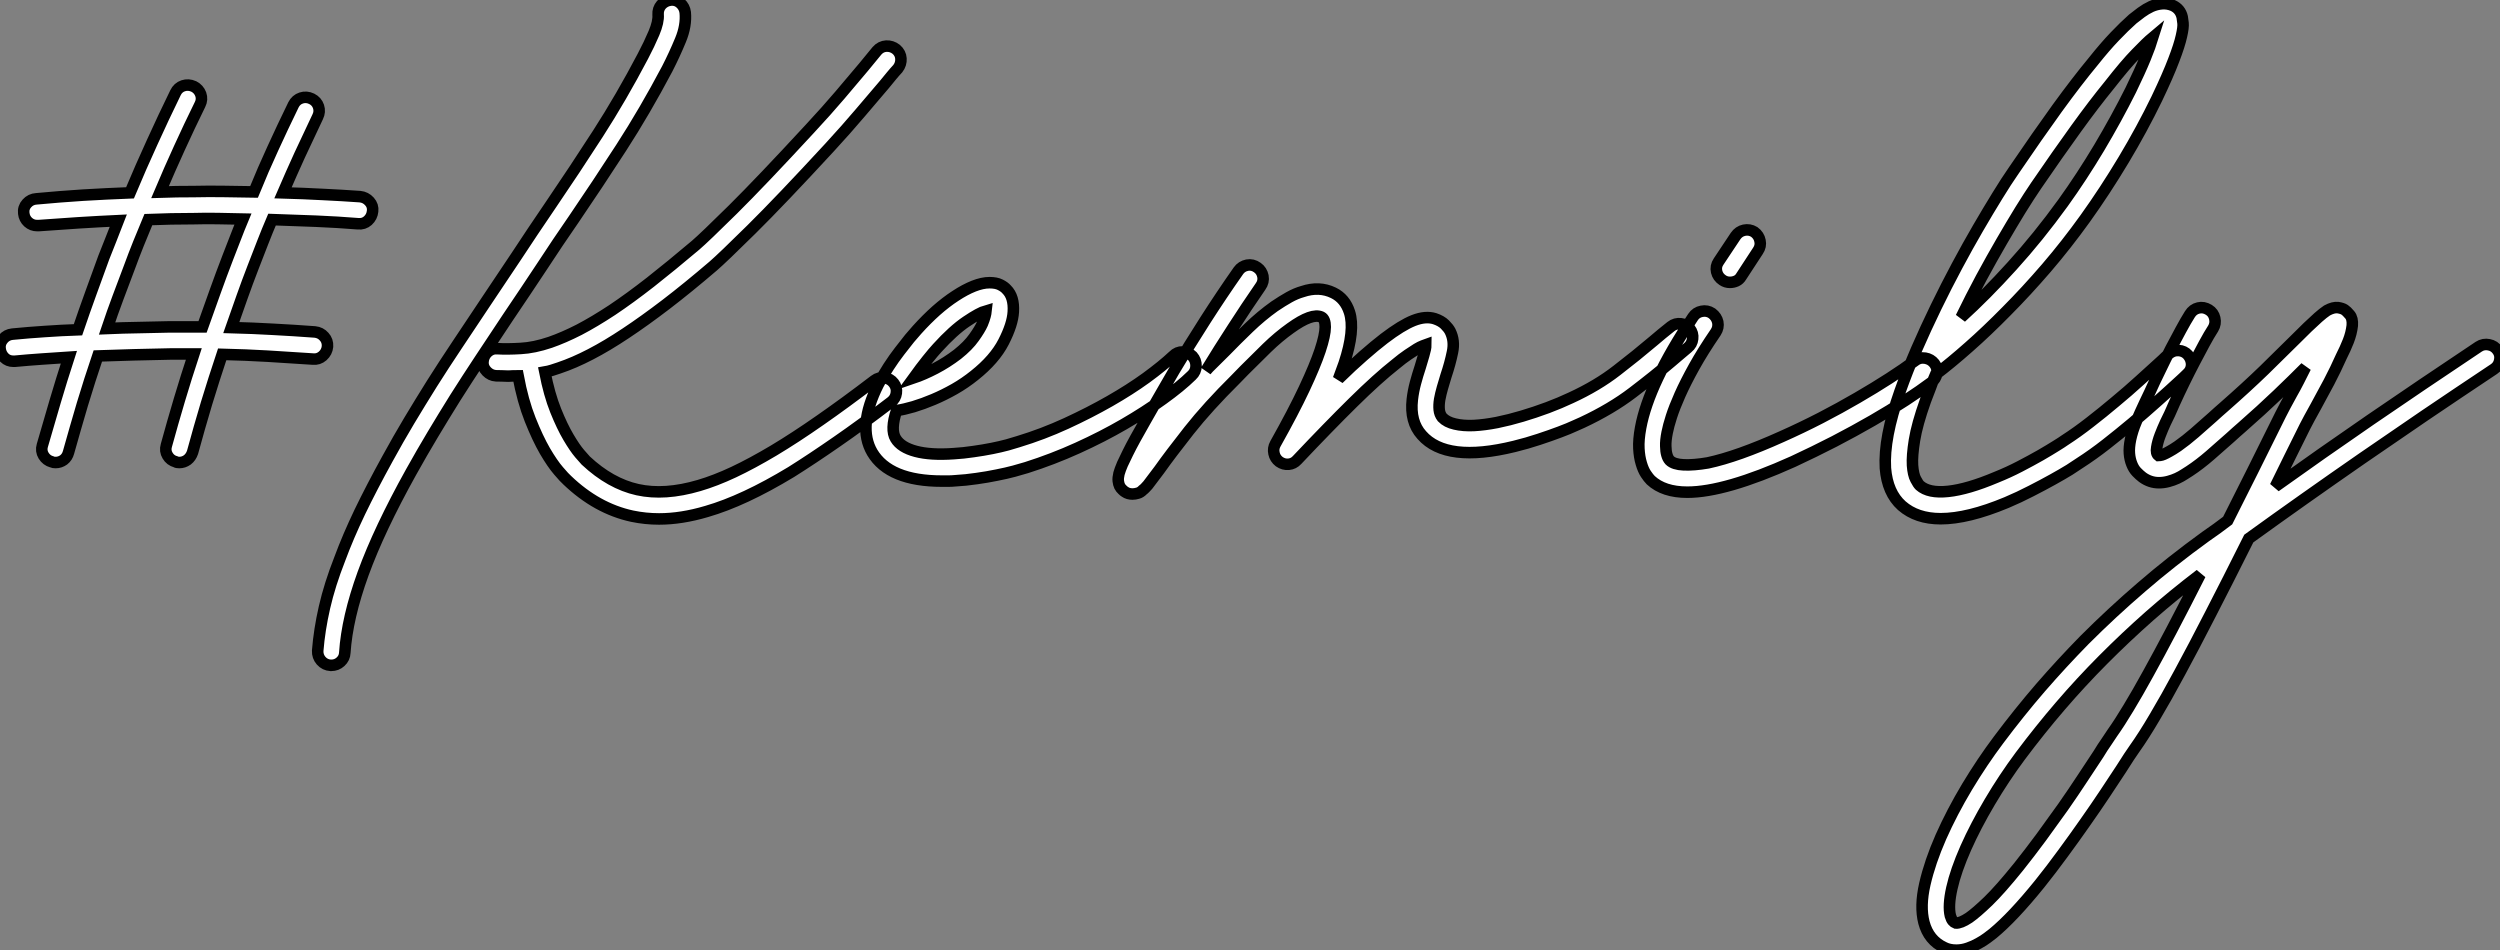 <?xml version="1.0" standalone="no"?>
<svg xmlns="http://www.w3.org/2000/svg" viewBox="1.001 1.999 216.717 82.367"><rect x="1.001" y="1.999" width="216.717" height="82.367" fill="#808080" stroke="none"/><path d="M32.98-22.31L32.98-22.31Q33.47-22.26 33.80-21.89Q34.13-21.52 34.07-21.05L34.07-21.05Q34.02-20.56 33.66-20.23Q33.30-19.91 32.81-19.96L32.81-19.96Q31.06-20.10 29.19-20.18Q27.32-20.26 25.35-20.32L25.35-20.32Q24.94-19.36 24.54-18.33Q24.14-17.31 23.71-16.19L23.71-16.19Q23.21-14.90 22.75-13.60Q22.29-12.30 21.82-10.96L21.82-10.96Q23.71-10.91 25.44-10.81Q27.18-10.72 29.07-10.58L29.07-10.58Q29.56-10.53 29.87-10.17Q30.19-9.82 30.16-9.32L30.16-9.32Q30.11-8.83 29.74-8.50Q29.37-8.18 28.90-8.23L28.90-8.23Q26.85-8.37 24.98-8.48Q23.11-8.59 21.03-8.64L21.03-8.64Q20.32-6.51 19.67-4.38Q19.03-2.24 18.46-0.14L18.46-0.14Q18.32 0.27 18.01 0.51Q17.69 0.74 17.31 0.74L17.31 0.74Q17.09 0.74 17.01 0.68L17.01 0.68Q16.54 0.55 16.30 0.14Q16.05-0.27 16.19-0.74L16.19-0.74Q16.73-2.71 17.32-4.69Q17.91-6.67 18.57-8.67L18.57-8.67L16.52-8.67Q13.34-8.61 10.25-8.50L10.25-8.50Q9.54-6.40 8.91-4.31Q8.29-2.21 7.71-0.14L7.71-0.14Q7.60 0.27 7.29 0.51Q6.97 0.74 6.59 0.74L6.59 0.74Q6.37 0.74 6.26 0.68L6.26 0.68Q5.80 0.55 5.55 0.14Q5.30-0.27 5.44-0.74L5.44-0.74Q5.99-2.65 6.55-4.55Q7.11-6.45 7.74-8.39L7.74-8.39Q6.54-8.31 5.37-8.23Q4.21-8.15 3.04-8.04L3.04-8.04L2.93-8.04Q2.46-8.04 2.15-8.35Q1.83-8.67 1.78-9.13L1.78-9.13Q1.72-9.60 2.04-9.97Q2.35-10.34 2.84-10.39L2.84-10.39Q4.27-10.53 5.67-10.62Q7.08-10.72 8.53-10.77L8.53-10.77Q9.08-12.39 9.64-13.93Q10.20-15.48 10.77-17.04L10.77-17.04Q11.07-17.83 11.40-18.63Q11.73-19.44 12.03-20.23L12.03-20.23Q10.31-20.15 8.57-20.04Q6.84-19.93 5.11-19.80L5.11-19.80L5.00-19.80Q4.54-19.80 4.21-20.10Q3.88-20.40 3.83-20.86L3.83-20.86Q3.77-21.36 4.10-21.72Q4.43-22.09 4.92-22.12L4.92-22.12Q6.95-22.31 8.97-22.44Q10.99-22.56 13.04-22.64L13.04-22.64Q13.97-24.86 14.96-27.02Q15.94-29.18 16.98-31.31L16.98-31.31Q17.20-31.77 17.65-31.92Q18.10-32.07 18.57-31.86L18.57-31.86Q19.00-31.64 19.17-31.19Q19.33-30.73 19.11-30.30L19.11-30.30Q18.18-28.41 17.32-26.52Q16.46-24.64 15.64-22.70L15.64-22.70Q16.35-22.72 17.09-22.74Q17.83-22.75 18.57-22.75L18.57-22.75Q19.85-22.78 21.15-22.76Q22.45-22.75 23.79-22.72L23.79-22.72Q24.58-24.66 25.42-26.48Q26.25-28.30 27.21-30.27L27.21-30.27Q27.43-30.71 27.88-30.86Q28.33-31.01 28.79-30.79L28.79-30.79Q29.23-30.57 29.38-30.12Q29.53-29.67 29.31-29.23L29.31-29.23Q28.49-27.51 27.75-25.91Q27.02-24.31 26.30-22.64L26.30-22.64Q28.05-22.59 29.74-22.50Q31.42-22.42 32.98-22.31ZM21.52-17.04L21.52-17.04Q21.85-17.91 22.18-18.74Q22.50-19.58 22.83-20.37L22.83-20.37Q21.74-20.40 20.67-20.41Q19.61-20.43 18.57-20.40L18.57-20.40Q16.60-20.40 14.63-20.32L14.63-20.32Q14.19-19.28 13.78-18.25Q13.37-17.23 12.99-16.19L12.99-16.19Q12.50-14.88 12.00-13.56Q11.51-12.25 11.05-10.88L11.05-10.88Q12.44-10.94 13.78-10.96Q15.12-10.99 16.49-11.02L16.49-11.02L19.33-11.02Q19.88-12.55 20.41-14.05Q20.95-15.56 21.52-17.04ZM51.52-20.37L51.52-20.37Q50.12-18.35 48.77-16.28Q47.41-14.22 45.80-11.84L45.80-11.84Q44.52-9.90 43.38-8.19Q42.25-6.48 41.23-4.87Q40.22-3.25 39.28-1.68Q38.34-0.11 37.41 1.56L37.41 1.56Q34.64 6.54 33.25 10.36Q31.86 14.19 31.66 17.23L31.66 17.23Q31.64 17.69 31.29 18.01Q30.95 18.32 30.49 18.32L30.49 18.32L30.43 18.32Q29.94 18.29 29.61 17.92Q29.29 17.55 29.31 17.06L29.31 17.06Q29.45 15.26 29.90 13.29Q30.35 11.32 31.23 9.08L31.23 9.08Q31.94 7.16 32.96 5.03Q33.99 2.90 35.36 0.41L35.36 0.41Q36.29-1.29 37.24-2.88Q38.20-4.48 39.22-6.11Q40.25-7.74 41.40-9.46Q42.55-11.18 43.86-13.15L43.86-13.15Q45.17-15.09 46.53-17.14Q47.88-19.20 49.57-21.68L49.57-21.68Q51.60-24.66 53.61-27.78Q55.62-30.90 57.50-34.48L57.50-34.48Q58.05-35.52 58.46-36.49Q58.87-37.46 58.82-38.09L58.82-38.09Q58.79-38.58 59.10-38.94Q59.42-39.29 59.91-39.35L59.91-39.35Q60.40-39.40 60.76-39.07Q61.11-38.75 61.17-38.28L61.17-38.28Q61.28-37.13 60.76-35.88Q60.24-34.62 59.61-33.39L59.61-33.39Q57.67-29.72 55.62-26.55Q53.57-23.38 51.52-20.37ZM63.60-16.30L63.60-16.30Q61.39-14.41 59.51-12.97Q57.64-11.54 56.01-10.46Q54.39-9.38 52.96-8.64Q51.54-7.90 50.23-7.46L50.23-7.46Q49.93-7.36 49.62-7.26Q49.30-7.16 49-7.11L49-7.11Q49.38-5.17 49.94-3.77Q50.50-2.38 51.05-1.45Q51.60-0.52 52.02-0.03Q52.45 0.46 52.55 0.57L52.55 0.57Q54.69 2.57 57.04 3.09Q59.39 3.61 62.37 2.73L62.37 2.73Q63.77 2.32 65.37 1.57Q66.96 0.82 68.84-0.30Q70.71-1.42 72.87-2.93Q75.03-4.43 77.57-6.37L77.57-6.37Q77.96-6.67 78.45-6.60Q78.94-6.54 79.24-6.15L79.24-6.15Q79.54-5.77 79.47-5.29Q79.41-4.81 79.02-4.51L79.02-4.51Q76.45-2.54 74.32-1.07Q72.19 0.41 70.36 1.56L70.36 1.56Q66.25 4.05 63.03 4.98L63.03 4.98Q60.84 5.63 58.90 5.63L58.90 5.63Q57.72 5.63 56.57 5.39L56.57 5.39Q53.51 4.73 50.94 2.27L50.94 2.27Q50.72 2.08 50.19 1.46Q49.66 0.85 49.01-0.26Q48.37-1.37 47.73-2.98Q47.09-4.59 46.68-6.78L46.68-6.78Q46.46-6.78 46.25-6.77Q46.05-6.75 45.83-6.75L45.83-6.75Q45.53-6.75 45.27-6.77Q45.01-6.78 44.76-6.78L44.76-6.78Q44.30-6.81 43.96-7.16Q43.61-7.52 43.64-7.98L43.64-7.98Q43.67-8.48 44.02-8.82Q44.38-9.16 44.84-9.13L44.84-9.13L44.87-9.13Q45.75-9.08 46.91-9.15Q48.07-9.21 49.46-9.68L49.46-9.68Q50.64-10.09 51.97-10.77Q53.29-11.46 54.84-12.48Q56.38-13.51 58.16-14.90Q59.94-16.30 62.07-18.10L62.07-18.10Q62.84-18.76 65.30-21.19Q67.76-23.63 71.97-28.19L71.97-28.19Q73.42-29.75 74.57-31.10Q75.71-32.46 76.64-33.55L76.64-33.55Q77.25-34.29 77.79-34.95L77.79-34.95Q78.12-35.33 78.60-35.36Q79.08-35.38 79.46-35.08L79.46-35.08Q79.84-34.75 79.87-34.28Q79.90-33.80 79.60-33.41L79.60-33.41Q79.32-33.11 79.04-32.77Q78.75-32.43 78.45-32.05L78.45-32.05Q77.49-30.93 76.33-29.56Q75.17-28.19 73.69-26.58L73.69-26.58Q69.43-21.96 66.91-19.47Q64.39-16.98 63.60-16.30ZM105.14-8.48L105.14-8.48Q105.46-8.12 105.45-7.63Q105.44-7.14 105.08-6.81L105.08-6.81Q104.10-5.85 102.58-4.76Q101.06-3.66 99.20-2.58Q97.34-1.50 95.18-0.52Q93.02 0.46 90.75 1.18L90.75 1.18Q90.34 1.31 89.67 1.49Q89.00 1.67 88.18 1.83Q87.36 2.00 86.43 2.13Q85.50 2.27 84.57 2.32L84.57 2.32Q84.27 2.35 83.99 2.35Q83.70 2.35 83.43 2.35L83.43 2.35Q78.86 2.35 77.38-0.14L77.38-0.14Q76.07-2.38 77.90-6.02L77.90-6.02Q78.31-6.81 78.79-7.55Q79.27-8.29 79.75-8.91Q80.23-9.54 80.62-10.02Q81.02-10.50 81.27-10.77L81.27-10.77Q82.09-11.68 82.93-12.43Q83.78-13.18 84.60-13.71Q85.42-14.25 86.17-14.55Q86.93-14.85 87.55-14.85L87.55-14.85Q88.13-14.85 88.48-14.67Q88.84-14.49 89.03-14.27L89.03-14.27Q89.69-13.62 89.61-12.33L89.61-12.33Q89.55-11.24 88.77-9.72Q87.99-8.20 86.24-6.81L86.24-6.81Q85.42-6.15 84.51-5.63Q83.59-5.11 82.69-4.73Q81.79-4.35 80.96-4.10Q80.14-3.86 79.52-3.77L79.52-3.77L79.49-3.77Q78.94-2.11 79.41-1.34L79.41-1.34Q79.87-0.57 81.16-0.23Q82.44 0.11 84.44-0.03L84.44-0.03Q85.29-0.08 86.15-0.21Q87.01-0.33 87.76-0.48Q88.51-0.63 89.10-0.79Q89.69-0.96 90.04-1.07L90.04-1.07Q92.18-1.72 94.20-2.65Q96.22-3.58 97.97-4.58Q99.72-5.58 101.13-6.60Q102.54-7.63 103.47-8.50L103.47-8.50Q103.82-8.86 104.30-8.85Q104.78-8.83 105.14-8.48ZM83.02-9.19L83.02-9.19Q82.71-8.86 82.15-8.16Q81.59-7.46 80.96-6.59L80.96-6.59Q81.84-6.89 82.84-7.41Q83.84-7.93 84.77-8.64L84.77-8.64Q85.70-9.38 86.20-10.09Q86.71-10.80 86.93-11.29L86.93-11.29Q87.09-11.68 87.16-11.95Q87.23-12.22 87.25-12.41L87.25-12.41Q86.68-12.25 85.54-11.48Q84.41-10.72 83.02-9.19ZM148.26-10.86L148.26-10.86Q148.56-10.47 148.50-9.99Q148.45-9.52 148.07-9.21L148.07-9.21Q147.71-8.91 147.36-8.61Q147-8.31 146.62-7.98L146.62-7.98Q145.17-6.75 143.31-5.33Q141.45-3.91 138.93-2.73L138.93-2.73Q138.82-2.68 138.30-2.45Q137.79-2.21 136.99-1.91Q136.20-1.61 135.17-1.27Q134.15-0.93 133.05-0.66L133.05-0.66Q127.15 0.79 125.02-1.64L125.02-1.64Q123.98-2.79 124.20-4.73L124.20-4.73Q124.28-5.44 124.47-6.15Q124.66-6.86 124.88-7.52L124.88-7.52Q125.02-7.96 125.19-8.56Q125.37-9.16 125.37-9.46L125.37-9.46Q125.29-9.43 125.10-9.37Q124.91-9.30 124.59-9.11Q124.28-8.91 123.81-8.60Q123.35-8.29 122.75-7.79L122.75-7.79Q121.19-6.56 119.07-4.47Q116.95-2.38 114.21 0.52L114.21 0.52Q113.91 0.85 113.48 0.89Q113.04 0.93 112.66 0.66L112.66 0.66Q112.30 0.38 112.21-0.05Q112.11-0.49 112.33-0.88L112.33-0.88Q113.89-3.66 114.83-5.66Q115.77-7.66 116.21-8.98Q116.65-10.31 116.65-11.01Q116.65-11.70 116.32-11.87L116.32-11.87Q115.50-12.25 113.64-10.91L113.64-10.91Q112.60-10.17 111.59-9.19Q110.58-8.20 109.65-7.27L109.65-7.27Q109.43-7.05 109.25-6.86Q109.07-6.67 108.88-6.48L108.88-6.48Q106.48-4.10 104.85-2.04Q103.22 0.03 102.27 1.37L102.27 1.37L101.28 2.68Q101.14 2.82 101.05 2.93Q100.95 3.04 100.84 3.12L100.84 3.12Q100.63 3.34 100.39 3.40Q100.16 3.47 99.94 3.47L99.94 3.47Q99.56 3.47 99.29 3.28L99.29 3.28Q99.20 3.23 99.07 3.10Q98.93 2.98 98.83 2.79Q98.74 2.60 98.71 2.34Q98.68 2.08 98.77 1.70L98.77 1.70Q98.82 1.53 98.89 1.33Q98.96 1.12 99.07 0.88L99.07 0.88Q99.26 0.46 99.53-0.08Q99.80-0.63 100.19-1.34L100.19-1.34Q100.57-2.02 101.01-2.80Q101.45-3.58 101.90-4.36Q102.35-5.14 102.77-5.87Q103.20-6.59 103.55-7.22L103.55-7.22Q104.86-9.43 106.26-11.61Q107.65-13.78 109.13-15.89L109.13-15.89Q109.40-16.27 109.88-16.37Q110.36-16.46 110.77-16.16L110.77-16.16Q111.15-15.89 111.25-15.41Q111.34-14.93 111.04-14.52L111.04-14.52Q109.81-12.74 108.64-10.92Q107.46-9.11 106.31-7.22L106.31-7.22Q106.50-7.46 106.85-7.79Q107.19-8.12 107.98-8.91L107.98-8.91Q108.94-9.90 110.02-10.94Q111.10-11.98 112.25-12.80L112.25-12.80Q112.93-13.26 113.52-13.59Q114.11-13.92 114.68-14.08L114.68-14.08Q116.13-14.57 117.36-13.97L117.36-13.97Q118.37-13.48 118.75-12.30L118.75-12.30Q119.25-10.75 118.29-7.85L118.29-7.85Q118.18-7.55 118.06-7.22Q117.93-6.89 117.80-6.51L117.80-6.51Q118.97-7.66 119.96-8.52Q120.94-9.38 121.76-10.01L121.76-10.01Q123.27-11.16 124.30-11.57Q125.34-11.98 126.14-11.73L126.14-11.73Q126.71-11.54 127.03-11.22Q127.34-10.91 127.48-10.64L127.48-10.64Q127.89-9.82 127.68-8.83Q127.48-7.85 127.12-6.78L127.12-6.78Q126.96-6.26 126.81-5.74Q126.66-5.22 126.57-4.73Q126.49-4.24 126.53-3.84Q126.57-3.45 126.79-3.17L126.79-3.17Q127.18-2.76 127.89-2.60Q128.60-2.43 129.53-2.47Q130.46-2.52 131.54-2.73Q132.62-2.95 133.72-3.28Q134.83-3.61 135.93-4.02Q137.02-4.43 137.95-4.87L137.95-4.87Q140.25-5.93 141.94-7.25Q143.64-8.56 145.09-9.79L145.09-9.79Q145.47-10.12 145.85-10.43Q146.23-10.75 146.62-11.05L146.62-11.05Q147-11.35 147.48-11.29Q147.96-11.24 148.26-10.86ZM169.45-7.85L169.45-7.85Q169.75-7.46 169.67-6.99Q169.59-6.51 169.20-6.21L169.20-6.21Q168.25-5.50 166.95-4.65Q165.65-3.80 164.09-2.90Q162.53-2.00 160.78-1.09Q159.03-0.19 157.20 0.66L157.20 0.66Q151.32 3.31 148.04 3.31L148.04 3.31Q145.99 3.31 144.87 2.27L144.87 2.27Q144.68 2.08 144.44 1.72Q144.21 1.37 144.05 0.82Q143.88 0.27 143.84-0.48Q143.80-1.23 143.99-2.27L143.99-2.27Q144.70-6.13 148.53-11.87L148.53-11.87Q148.80-12.28 149.28-12.37Q149.76-12.47 150.17-12.20L150.17-12.20Q150.58-11.89 150.68-11.43Q150.77-10.96 150.50-10.55L150.50-10.55Q149.38-8.91 148.63-7.56Q147.88-6.21 147.40-5.13Q146.92-4.05 146.66-3.24Q146.40-2.43 146.29-1.86L146.29-1.86Q146.15-1.15 146.17-0.68Q146.18-0.22 146.26 0.05L146.26 0.05Q146.34 0.36 146.51 0.55L146.51 0.55Q146.86 0.90 147.72 0.94Q148.59 0.98 149.82 0.77L149.82 0.77Q152.39 0.22 156.21-1.50L156.21-1.50Q157.94-2.27 159.61-3.13Q161.27-3.99 162.78-4.87Q164.28-5.74 165.55-6.56Q166.82-7.38 167.78-8.09L167.78-8.09Q168.16-8.39 168.66-8.31Q169.15-8.23 169.45-7.85ZM151.10-15.07L151.10-15.07Q150.69-15.34 150.58-15.80Q150.47-16.27 150.75-16.68L150.75-16.68L152.22-18.89Q152.50-19.30 152.96-19.40Q153.43-19.50 153.84-19.25L153.84-19.25Q154.25-18.95 154.34-18.48Q154.44-18.02 154.16-17.61L154.16-17.61L152.71-15.39Q152.55-15.12 152.29-15.00Q152.03-14.88 151.73-14.88L151.73-14.88Q151.38-14.88 151.10-15.07ZM191.43-8.59L191.43-8.59Q191.76-8.20 191.75-7.72Q191.73-7.25 191.35-6.92L191.35-6.92Q191.21-6.78 191.08-6.66Q190.94-6.54 190.80-6.40L190.80-6.40Q189.85-5.52 188.79-4.58Q187.74-3.64 186.62-2.69Q185.50-1.75 184.35-0.85Q183.20 0.05 182.05 0.79L182.05 0.79Q181.78 0.98 181.17 1.37Q180.55 1.75 179.72 2.21Q178.88 2.68 177.84 3.21Q176.80 3.75 175.71 4.21L175.71 4.21Q172.35 5.61 170.00 5.61L170.00 5.61Q167.92 5.61 166.63 4.48L166.63 4.48Q165.38 3.36 165.21 1.23L165.21 1.23Q165.05-1.39 166.47-5.41L166.47-5.41Q167.10-7.19 167.90-9.05Q168.71-10.91 169.60-12.74Q170.49-14.57 171.42-16.31Q172.35-18.05 173.24-19.58Q174.13-21.11 174.92-22.39Q175.71-23.68 176.34-24.58L176.34-24.58Q178.42-27.64 180.11-29.98Q181.81-32.32 183.26-34.07L183.26-34.07Q184.24-35.30 185.09-36.19Q185.94-37.08 186.65-37.71L186.65-37.71Q186.98-37.98 187.39-38.28Q187.80-38.58 188.25-38.79Q188.70-38.99 189.18-39.03Q189.66-39.07 190.12-38.88L190.12-38.88Q190.78-38.58 190.94-37.87L190.94-37.87Q190.97-37.71 191.01-37.35Q191.05-37.00 190.87-36.22Q190.70-35.44 190.20-34.14Q189.71-32.84 188.73-30.79L188.73-30.79Q187.47-28.19 185.86-25.50Q184.24-22.80 182.52-20.40L182.52-20.40Q180.91-18.16 179.17-16.13Q177.43-14.11 175.72-12.39Q174.02-10.66 172.44-9.27Q170.87-7.88 169.56-6.89L169.56-6.89Q169.31-6.32 169.11-5.74Q168.90-5.17 168.68-4.62L168.68-4.62Q167.95-2.57 167.73-1.20Q167.51 0.16 167.56 0.98Q167.62 1.80 167.84 2.20Q168.05 2.60 168.19 2.73L168.19 2.73Q168.96 3.42 170.65 3.24Q172.35 3.06 174.81 2.02L174.81 2.02Q175.88 1.59 176.86 1.08Q177.84 0.57 178.65 0.11Q179.46-0.36 180.00-0.70Q180.55-1.04 180.74-1.18L180.74-1.18Q181.84-1.89 182.94-2.75Q184.05-3.61 185.14-4.53Q186.24-5.44 187.26-6.37Q188.29-7.30 189.22-8.15L189.22-8.15Q189.36-8.29 189.49-8.41Q189.63-8.53 189.77-8.67L189.77-8.67Q190.15-9.00 190.63-8.97Q191.11-8.94 191.43-8.59ZM178.28-23.27L178.28-23.27Q177.68-22.39 176.91-21.15Q176.15-19.91 175.29-18.43Q174.43-16.95 173.52-15.27Q172.62-13.59 171.77-11.84L171.77-11.84Q173.91-13.78 176.19-16.30Q178.47-18.81 180.61-21.77L180.61-21.77Q182.22-24.01 183.74-26.55Q185.25-29.09 186.48-31.55L186.48-31.55Q187.28-33.20 187.73-34.30Q188.18-35.41 188.40-36.12L188.40-36.12Q187.85-35.66 186.94-34.71Q186.02-33.77 184.63-31.99L184.63-31.99Q183.29-30.35 181.73-28.19Q180.17-26.03 178.28-23.27ZM218.29-8.97L218.29-8.97Q218.56-8.59 218.46-8.11Q218.37-7.63 217.96-7.36L217.96-7.36Q214.79-5.25 211.97-3.34Q209.15-1.42 206.54 0.38Q203.93 2.19 201.51 3.90Q199.09 5.61 196.71 7.33L196.71 7.33Q194.88 10.99 193.40 13.86Q191.93 16.73 190.72 18.96Q189.52 21.19 188.56 22.80Q187.61 24.42 186.79 25.57L186.79 25.57Q186.62 25.81 186.32 26.26Q186.02 26.71 185.64 27.32L185.64 27.32Q185.04 28.25 184.24 29.44Q183.45 30.63 182.52 31.95Q181.59 33.28 180.59 34.64Q179.59 36.01 178.58 37.27L178.58 37.27Q176.26 40.14 174.54 41.56L174.54 41.56Q174.34 41.70 174.03 41.95Q173.71 42.19 173.29 42.42Q172.87 42.66 172.38 42.83Q171.88 43.01 171.36 43.01L171.36 43.01Q170.76 43.01 170.32 42.79L170.32 42.79Q168.96 42.16 168.55 40.61L168.55 40.61Q168.19 39.21 168.63 37.28Q169.07 35.36 170.02 33.20Q170.98 31.04 172.29 28.85Q173.61 26.66 175.03 24.77L175.03 24.77Q176.83 22.37 178.66 20.25Q180.50 18.13 182.46 16.13L182.46 16.13Q184.84 13.75 187.41 11.54Q189.98 9.32 192.96 7.16L192.96 7.16Q193.46 6.81 193.94 6.47Q194.41 6.13 194.88 5.77L194.88 5.77Q196.93 1.72 199.47-3.42L199.47-3.42Q199.64-3.75 199.88-4.21Q200.13-4.68 200.43-5.22L200.43-5.22Q200.73-5.74 201.03-6.33Q201.33-6.92 201.63-7.52L201.63-7.52Q200.57-6.45 199.20-5.14Q197.83-3.83 196.11-2.32L196.11-2.32Q195.86-2.11 195.62-1.89Q195.37-1.67 195.10-1.42L195.10-1.42Q194.25-0.66 193.35 0.12Q192.45 0.90 191.57 1.48L191.57 1.48Q191.41 1.59 191.13 1.76Q190.86 1.94 190.50 2.11Q190.15 2.27 189.74 2.38Q189.33 2.49 188.92 2.49L188.92 2.49Q188.15 2.49 187.50 2.02L187.50 2.02Q187.25 1.83 186.99 1.56Q186.73 1.29 186.57 0.88Q186.40 0.46 186.36-0.05Q186.32-0.57 186.46-1.26L186.46-1.26Q186.62-2.02 186.96-2.82Q187.30-3.61 187.71-4.48L187.71-4.48Q187.82-4.70 187.92-4.92Q188.02-5.14 188.13-5.36L188.13-5.36Q188.56-6.32 189.03-7.27Q189.49-8.23 189.94-9.11Q190.39-9.98 190.82-10.76Q191.24-11.54 191.60-12.11L191.60-12.11Q191.87-12.55 192.34-12.66Q192.80-12.77 193.24-12.50L193.24-12.50Q193.65-12.25 193.76-11.77Q193.87-11.29 193.62-10.88L193.62-10.88Q193.27-10.34 192.86-9.58Q192.45-8.83 192.01-7.98Q191.57-7.14 191.12-6.22Q190.67-5.30 190.26-4.40L190.26-4.40Q190.15-4.16 190.05-3.92Q189.96-3.69 189.85-3.47L189.85-3.47Q189.74-3.25 189.49-2.73Q189.25-2.21 189.03-1.64Q188.81-1.07 188.73-0.56Q188.64-0.05 188.89 0.14L188.89 0.14Q188.92 0.14 189.03 0.12Q189.14 0.11 189.33 0.03Q189.52-0.05 189.82-0.22Q190.12-0.38 190.56-0.68L190.56-0.68Q191.27-1.18 192.02-1.83Q192.77-2.49 193.54-3.17L193.54-3.17Q193.81-3.42 194.06-3.64Q194.30-3.86 194.55-4.07L194.55-4.07Q196.52-5.80 198.04-7.27Q199.55-8.75 200.68-9.87L200.68-9.87Q201.93-11.13 202.73-11.84L202.73-11.84Q203.16-12.22 203.49-12.44L203.49-12.44Q204.04-12.74 204.44-12.69Q204.83-12.63 205.02-12.50L205.02-12.50Q205.19-12.39 205.46-12.07Q205.73-11.76 205.68-11.13L205.68-11.13Q205.60-10.45 205.34-9.79Q205.08-9.13 204.72-8.42L204.72-8.42Q204.26-7.38 203.66-6.23Q203.05-5.09 202.51-4.10L202.51-4.10Q202.21-3.55 201.97-3.12Q201.74-2.68 201.58-2.38L201.58-2.38Q200.89-0.98 200.25 0.30Q199.61 1.59 199.01 2.82L199.01 2.82Q202.95 0 207.27-2.97Q211.59-5.93 216.64-9.30L216.64-9.30Q217.05-9.57 217.53-9.47Q218.01-9.38 218.29-8.97ZM184.87 24.20L184.87 24.20Q185.53 23.27 186.29 22.00Q187.06 20.73 187.99 19.04Q188.92 17.36 190.04 15.23Q191.16 13.10 192.50 10.45L192.50 10.45Q190.18 12.22 188.10 14.05Q186.02 15.89 184.09 17.83Q182.16 19.77 180.39 21.83Q178.61 23.90 176.91 26.17L176.91 26.17Q175.49 28.08 174.26 30.16Q173.03 32.24 172.18 34.15L172.18 34.15Q171.31 36.12 170.97 37.64Q170.63 39.16 170.84 40.03L170.84 40.03Q170.93 40.33 171.05 40.47Q171.17 40.61 171.31 40.66L171.31 40.66Q171.72 40.69 172.46 40.20L172.46 40.20Q173.09 39.76 174.13 38.76Q175.16 37.76 176.75 35.79L176.75 35.79Q177.73 34.56 178.72 33.22Q179.70 31.88 180.61 30.60Q181.51 29.31 182.29 28.12Q183.07 26.93 183.67 26.03L183.67 26.03Q184.05 25.40 184.37 24.95Q184.68 24.50 184.87 24.20Z" fill="white" stroke="black" transform="translate(0 0) scale(1 1) translate(-0.769 41.355)"/></svg>